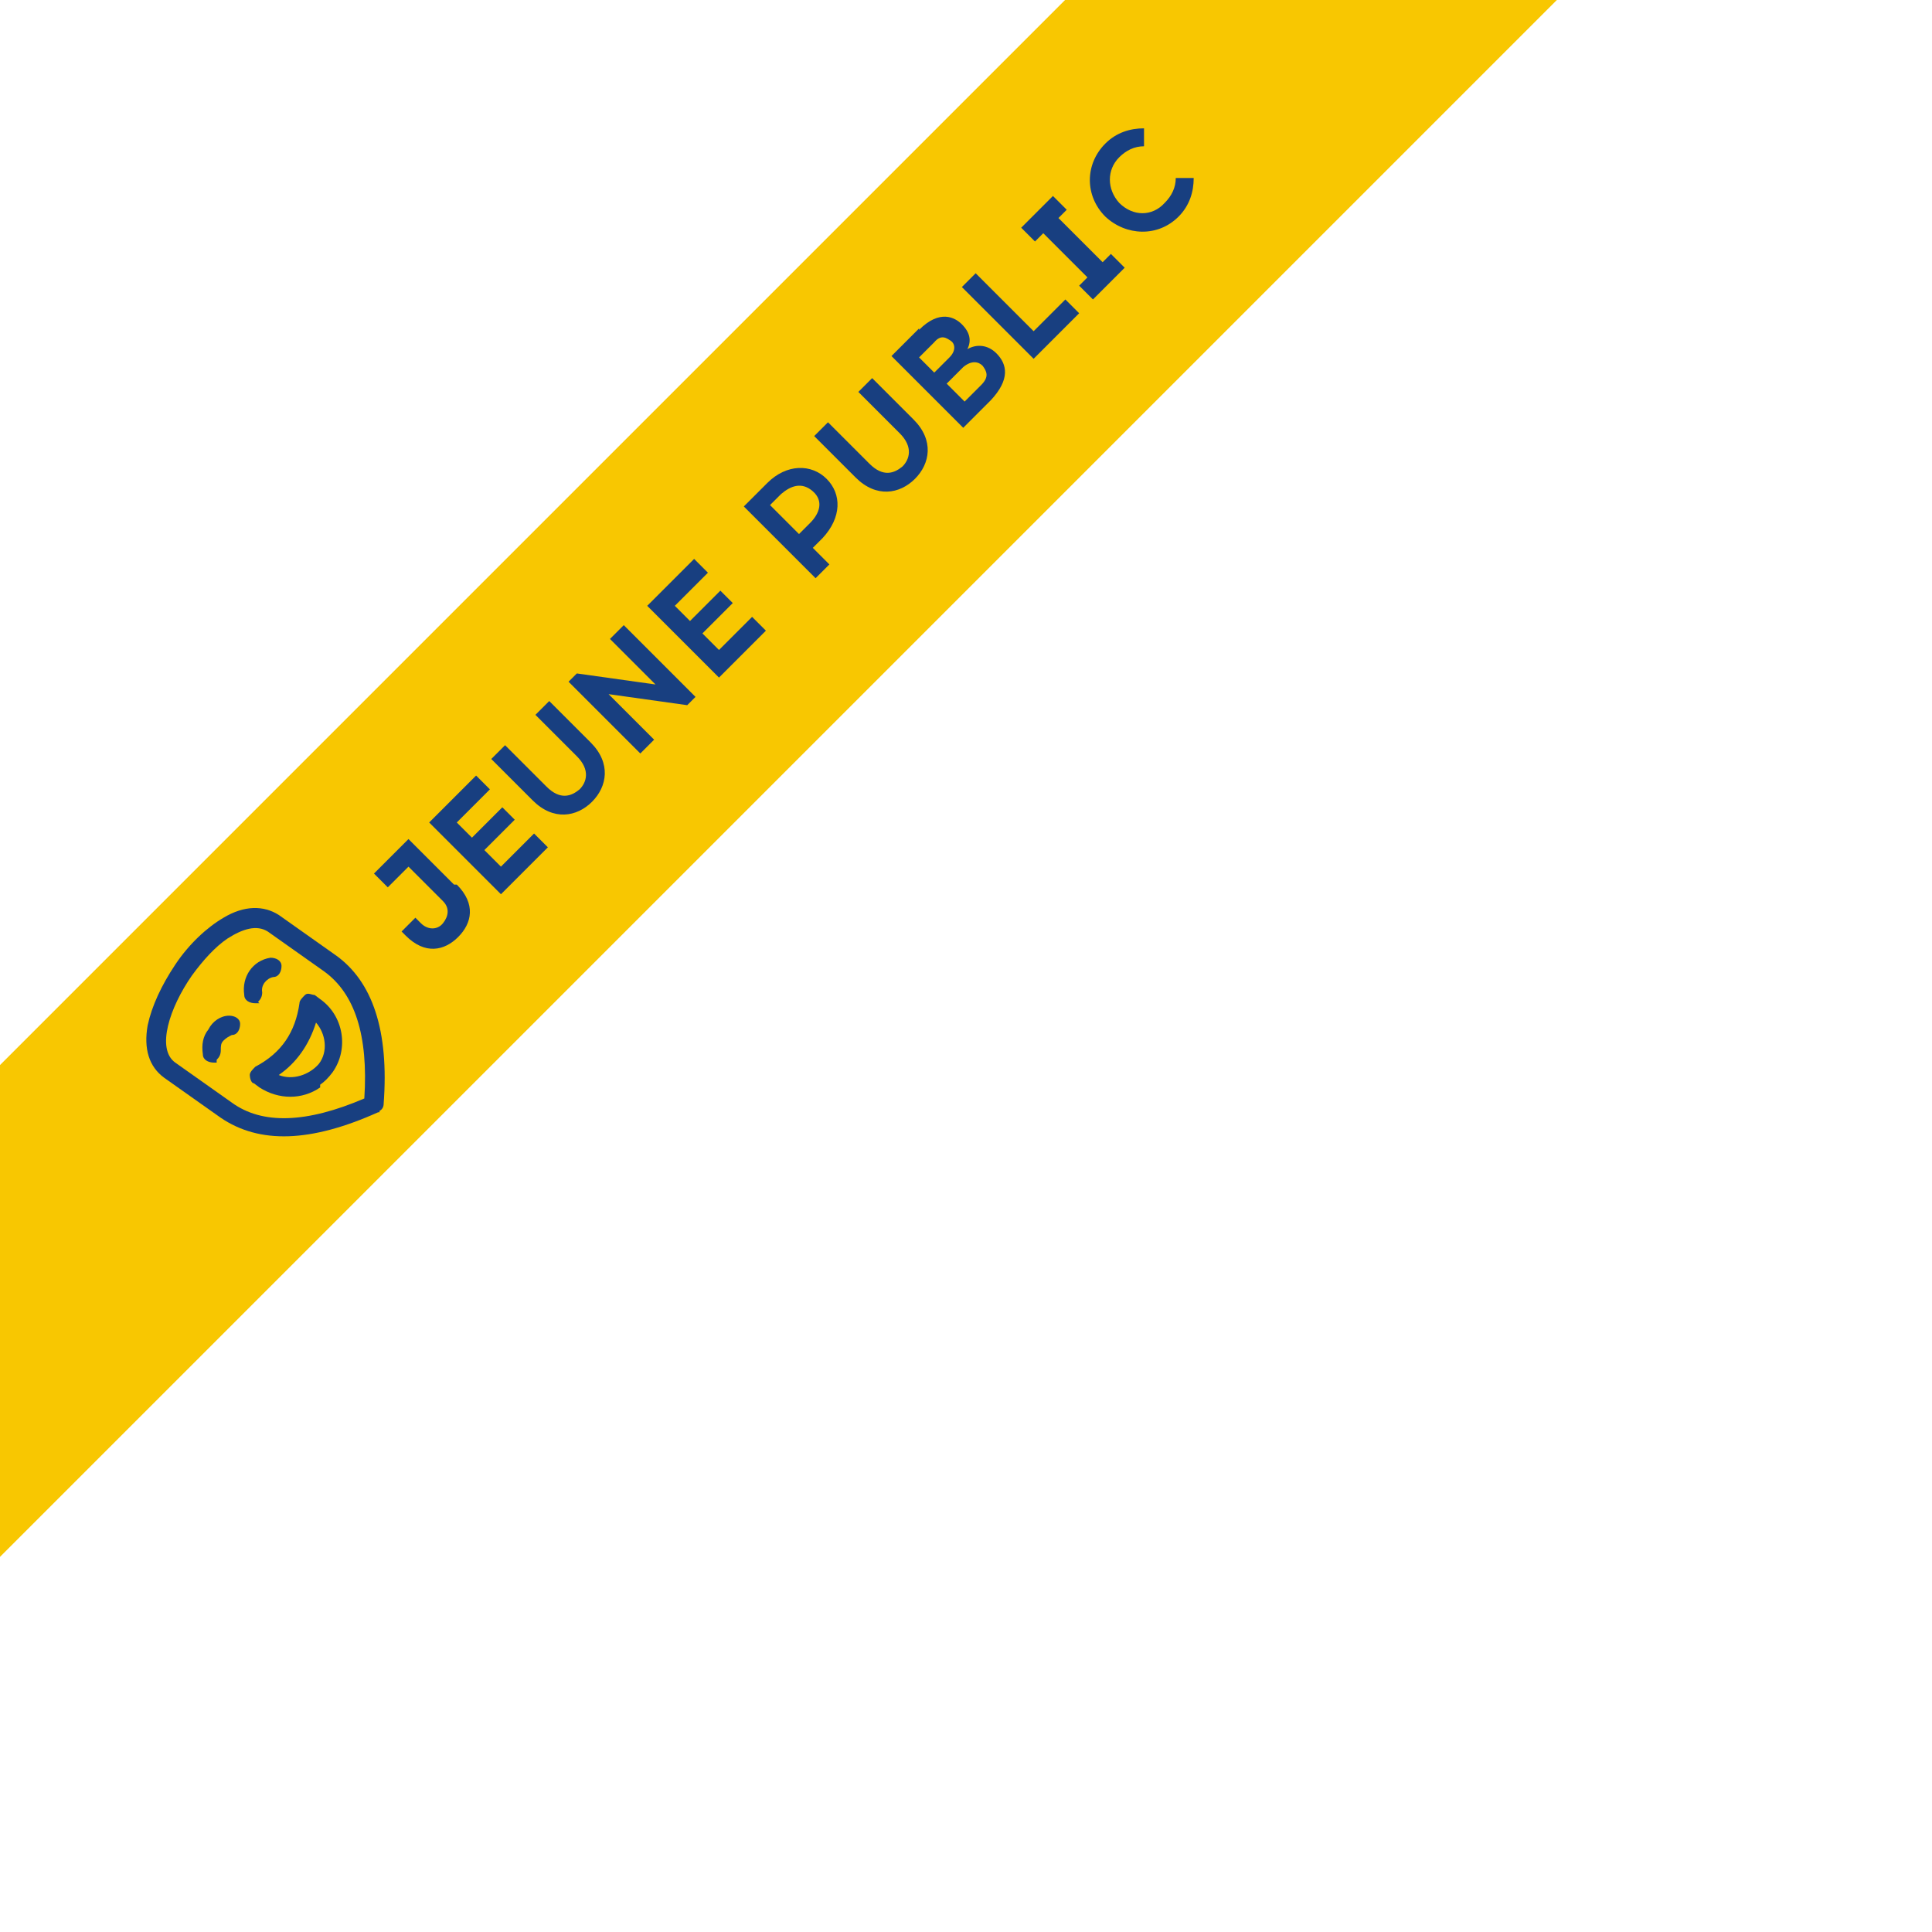 <?xml version="1.0" encoding="UTF-8"?>
<svg id="Capa_1" xmlns="http://www.w3.org/2000/svg" version="1.1" xmlns:xlink="http://www.w3.org/1999/xlink" viewBox="0 0 140 140">
  <!-- Generator: Adobe Illustrator 29.0.0, SVG Export Plug-In . SVG Version: 2.1.0 Build 186)  -->
  <defs>
    <style>
      .st0 {
        fill: none;
      }

      .st1 {
        isolation: isolate;
      }

      .st2 {
        fill: #183f80;
      }

      .st3 {
        fill: #f8c701;
      }

      .st4 {
        clip-path: url(#clippath);
      }
    </style>
    <clipPath id="clippath">
      <rect class="st0" width="140" height="140"/>
    </clipPath>
  </defs>
  <g class="st4">
    <rect class="st3" x="-49.3" y="32.3" width="199" height="25.2" transform="translate(-17.1 48.6) rotate(-45)"/>
    <g>
      <g class="st1">
        <g class="st1">
          <g class="st1">
            <path class="st2" d="M33.1,64.1c1.4,1.4,1.1,2.8.1,3.8-1,1-2.4,1.3-3.8-.1l-.3-.3,1-1,.4.4c.5.5,1.2.5,1.6,0s.5-1.1,0-1.6l-2.5-2.5-1.5,1.5-1-1,2.5-2.5,3.3,3.3Z"/>
            <path class="st2" d="M36.3,58.4l1,1-2.2,2.2,1.2,1.2,2.4-2.4,1,1-3.4,3.4-5.2-5.2,3.4-3.4,1,1-2.4,2.4,1.1,1.1,2.2-2.2Z"/>
            <path class="st2" d="M42.8,53.8c1.5,1.5,1.2,3.2.1,4.3-1.1,1.1-2.8,1.4-4.3-.1l-3-3,1-1,3,3c1,1,1.8.7,2.4.2.5-.5.8-1.4-.2-2.4l-3-3,1-1,3,3Z"/>
            <path class="st2" d="M49.8,51.1l-5.7-.8,3.3,3.3-1,1-5.2-5.2.6-.6,5.7.8-3.3-3.3,1-1,5.2,5.2-.6.6Z"/>
            <path class="st2" d="M52.1,42.7l1,1-2.2,2.2,1.2,1.2,2.4-2.4,1,1-3.4,3.4-5.2-5.2,3.4-3.4,1,1-2.4,2.4,1.1,1.1,2.2-2.2Z"/>
          </g>
        </g>
        <g class="st1">
          <g class="st1">
            <path class="st2" d="M55.6,35c1.4-1.4,3.2-1.4,4.3-.3,1.1,1.1,1.1,2.8-.3,4.3l-.7.7,1.2,1.2-1,1-5.2-5.2,1.7-1.7ZM58.7,37.9c.7-.7,1-1.6.2-2.3s-1.6-.4-2.3.2l-.8.8,2.1,2.1.8-.8Z"/>
          </g>
        </g>
        <g class="st1">
          <g class="st1">
            <path class="st2" d="M66.2,30.4c1.5,1.5,1.2,3.2.1,4.3-1.1,1.1-2.8,1.4-4.3-.1l-3-3,1-1,3,3c1,1,1.8.7,2.4.2.5-.5.8-1.4-.2-2.4l-3-3,1-1,3,3Z"/>
            <path class="st2" d="M66.6,23.9c1.5-1.5,2.6-.9,3.1-.4.6.6.7,1.2.4,1.8.7-.4,1.5-.3,2.1.3.8.8,1,1.9-.4,3.4l-2,2-5.2-5.2,2-2ZM67.7,27l1.1-1.1c.5-.5.4-1,.1-1.2s-.7-.5-1.2.1l-1.1,1.1,1.1,1.1ZM69.9,29.1l1.2-1.2c.6-.6.4-1,.1-1.4-.3-.3-.8-.4-1.4.1l-1.2,1.2,1.3,1.3Z"/>
            <path class="st2" d="M74.9,26l-5.2-5.2,1-1,4.2,4.2,2.3-2.3,1,1-3.3,3.3Z"/>
          </g>
        </g>
        <g class="st1">
          <g class="st1">
            <path class="st2" d="M80.5,18.4l1,1-2.3,2.3-1-1,.6-.6-3.2-3.2-.6.6-1-1,2.3-2.3,1,1-.6.6,3.2,3.2.6-.6Z"/>
          </g>
        </g>
        <g class="st1">
          <g class="st1">
            <path class="st2" d="M82.9,9.3v1.3c-.7,0-1.3.3-1.8.8-.9.9-.9,2.3,0,3.3,1,1,2.4,1,3.3,0,.5-.5.8-1.1.8-1.8h1.3c0,1-.3,2-1.1,2.8-1.5,1.5-3.8,1.4-5.3,0-1.5-1.5-1.5-3.8,0-5.3.8-.8,1.8-1.1,2.8-1.1Z"/>
          </g>
        </g>
      </g>
      <g>
        <path class="st2" d="M27.5,80.6h-.1c-4.9,2.2-8.6,2.3-11.4.4l-4.1-2.9h0c-1.1-.8-1.5-2.1-1.2-3.8.3-1.4,1-2.9,2-4.4s2.3-2.7,3.5-3.4c1.5-.9,2.9-.9,4-.2l4.1,2.9c2.7,1.9,3.9,5.5,3.5,10.8,0,.2-.1.4-.3.5h0ZM16.5,68h0c-.9.6-1.8,1.6-2.6,2.7-1.6,2.3-2.6,5.3-1.2,6.3l4.1,2.9c2.2,1.6,5.4,1.5,9.6-.3.3-4.6-.7-7.6-2.9-9.2l-4.1-2.9c-.8-.5-1.8-.2-2.9.5h0ZM12.3,77.5h0Z"/>
        <path class="st2" d="M23.2,78.8h0c-1.3.9-3,.9-4.4,0l-.4-.3c-.2,0-.3-.4-.3-.6s.2-.4.4-.6c1.9-1,2.9-2.5,3.2-4.6,0-.2.2-.4.4-.6s.5,0,.7,0l.4.3c1.7,1.2,2.1,3.6.9,5.3h0c-.3.4-.6.7-.9.9h0v.2ZM23.1,77.1h0c.7-.9.5-2.2-.2-3-.5,1.6-1.4,2.9-2.7,3.8,1,.4,2.2,0,2.9-.8h0Z"/>
        <path class="st2" d="M18.7,72.6c.2-.2.3-.4.3-.7-.1-.5.3-1,.8-1.1.4,0,.6-.4.6-.8s-.4-.6-.8-.6c-1.3.2-2.1,1.4-1.9,2.7,0,.4.4.6.8.6s.2,0,.3,0h0Z"/>
        <path class="st2" d="M15.7,76.8c.2-.2.3-.4.3-.7s0-.5.2-.7.4-.3.6-.4c.4,0,.6-.4.6-.8s-.4-.6-.8-.6c-.6,0-1.2.4-1.5,1-.4.5-.5,1.1-.4,1.8,0,.4.4.6.8.6s.2,0,.3,0h-.1Z"/>
      </g>
    </g>
  </g>
</svg>
